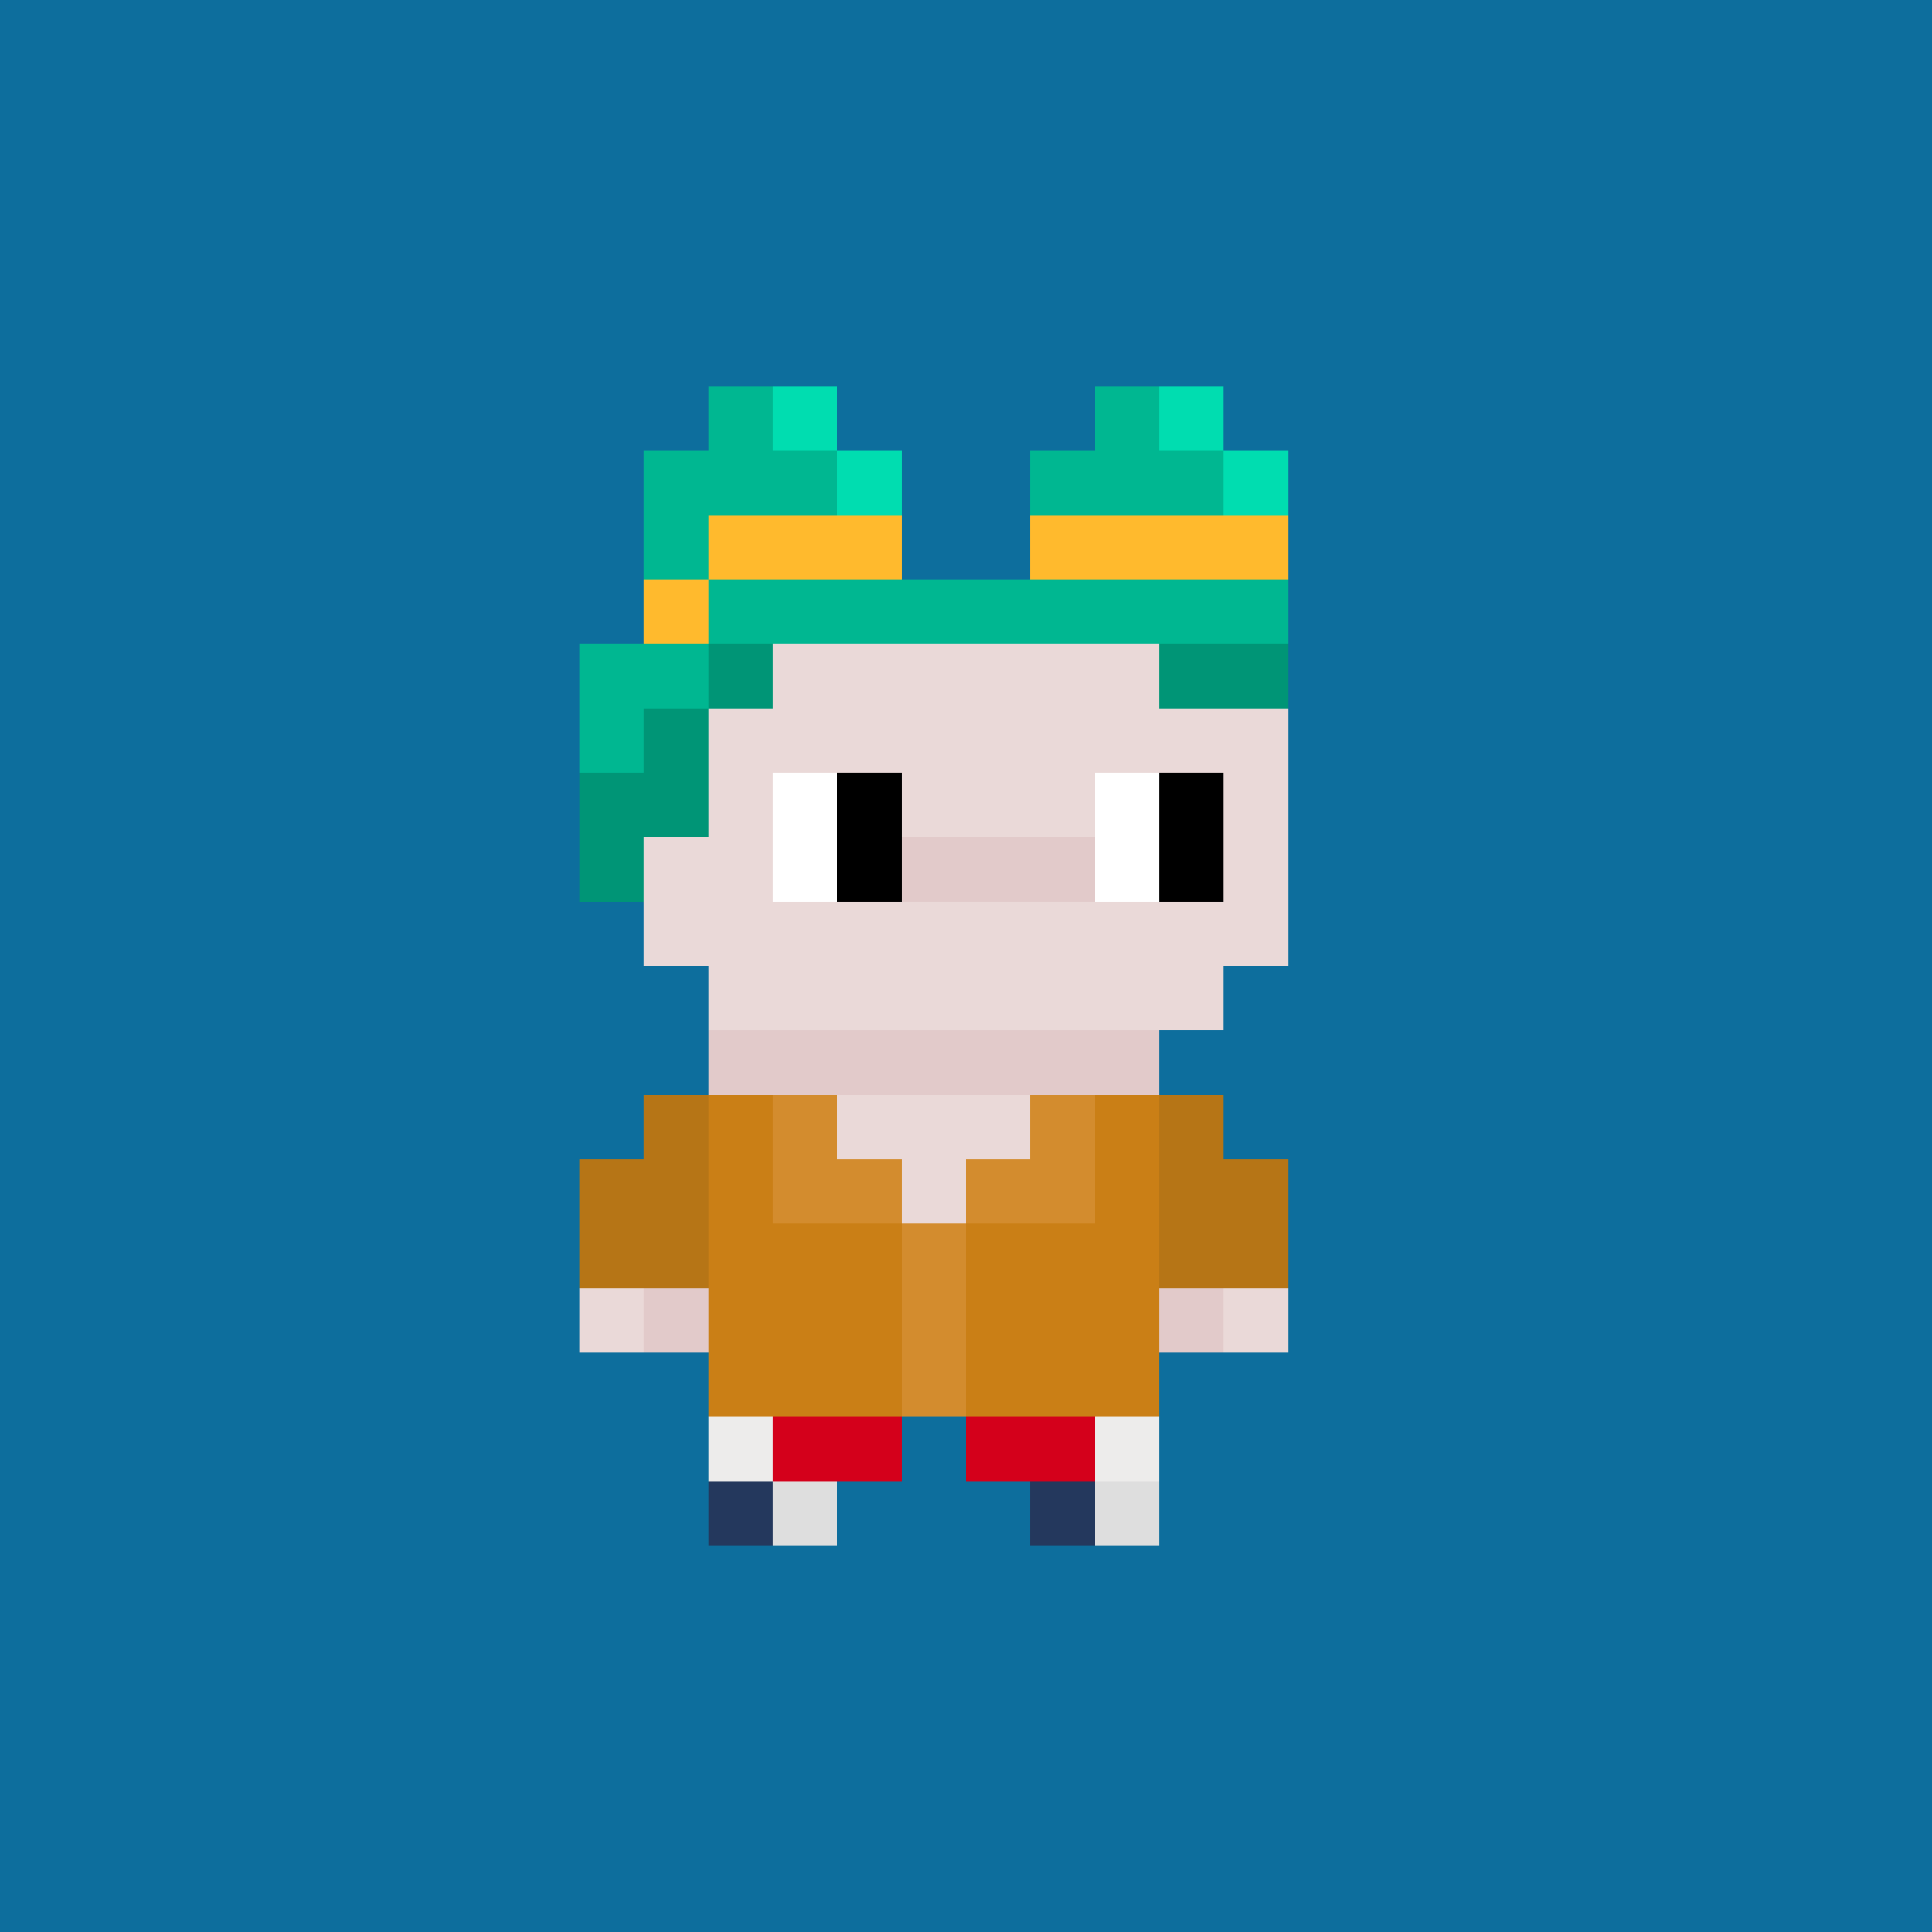 <svg shape-rendering="crispEdges" viewBox="0 0 30 30" fill="none" xmlns="http://www.w3.org/2000/svg"><rect x="0" y="0" width="30" height="30" fill="#333333" stroke="none"/><style> body{overflow: hidden; margin: 0;} svg{ max-width: 100vw; max-height: 100vh; width: 100%;} #main rect{width:1px; height: 1px;} .bg{width:30px; height: 30px;} .on { scale: 177%; transform: translate(-6px, -3px); } .off { scale: 100%; transform: translate(0px, 0px); } .button { cursor: pointer; fill: transparent; } .closed{ transform: translate(0px, 30px); } .open{ transform: translate(0px, 0px); } </style><style>body, svg{ background: #0D6E9D; }.bg { fill: #0D6E9D; }</style><rect class="bg"/><g id="main" class="off"><g id="Body"><rect x="11" y="9" width="1" height="1" fill="#ead9d8"/><rect x="12" y="9" width="1" height="1" fill="#ead9d8"/><rect x="13" y="9" width="1" height="1" fill="#ead9d8"/><rect x="14" y="9" width="1" height="1" fill="#ead9d8"/><rect x="15" y="9" width="1" height="1" fill="#ead9d8"/><rect x="16" y="9" width="1" height="1" fill="#ead9d8"/><rect x="17" y="9" width="1" height="1" fill="#ead9d8"/><rect x="18" y="9" width="1" height="1" fill="#ead9d8"/><rect x="10" y="10" width="1" height="1" fill="#ead9d8"/><rect x="11" y="10" width="1" height="1" fill="#ead9d8"/><rect x="12" y="10" width="1" height="1" fill="#ead9d8"/><rect x="13" y="10" width="1" height="1" fill="#ead9d8"/><rect x="14" y="10" width="1" height="1" fill="#ead9d8"/><rect x="15" y="10" width="1" height="1" fill="#ead9d8"/><rect x="16" y="10" width="1" height="1" fill="#ead9d8"/><rect x="17" y="10" width="1" height="1" fill="#ead9d8"/><rect x="18" y="10" width="1" height="1" fill="#ead9d8"/><rect x="19" y="10" width="1" height="1" fill="#ead9d8"/><rect x="10" y="11" width="1" height="1" fill="#ead9d8"/><rect x="11" y="11" width="1" height="1" fill="#ead9d8"/><rect x="12" y="11" width="1" height="1" fill="#ead9d8"/><rect x="13" y="11" width="1" height="1" fill="#ead9d8"/><rect x="14" y="11" width="1" height="1" fill="#ead9d8"/><rect x="15" y="11" width="1" height="1" fill="#ead9d8"/><rect x="16" y="11" width="1" height="1" fill="#ead9d8"/><rect x="17" y="11" width="1" height="1" fill="#ead9d8"/><rect x="18" y="11" width="1" height="1" fill="#ead9d8"/><rect x="19" y="11" width="1" height="1" fill="#ead9d8"/><rect x="9" y="12" width="1" height="1" fill="#e2caca"/><rect x="10" y="12" width="1" height="1" fill="#ead9d8"/><rect x="11" y="12" width="1" height="1" fill="#ead9d8"/><rect x="12" y="12" width="1" height="1" fill="#ffffff"/><rect x="13" y="12" width="1" height="1" fill="#000000"/><rect x="14" y="12" width="1" height="1" fill="#ead9d8"/><rect x="15" y="12" width="1" height="1" fill="#ead9d8"/><rect x="16" y="12" width="1" height="1" fill="#ead9d8"/><rect x="17" y="12" width="1" height="1" fill="#ffffff"/><rect x="18" y="12" width="1" height="1" fill="#000000"/><rect x="19" y="12" width="1" height="1" fill="#ead9d8"/><rect x="9" y="13" width="1" height="1" fill="#e2caca"/><rect x="10" y="13" width="1" height="1" fill="#ead9d8"/><rect x="11" y="13" width="1" height="1" fill="#ead9d8"/><rect x="12" y="13" width="1" height="1" fill="#ffffff"/><rect x="13" y="13" width="1" height="1" fill="#000000"/><rect x="14" y="13" width="1" height="1" fill="#e2caca"/><rect x="15" y="13" width="1" height="1" fill="#e2caca"/><rect x="16" y="13" width="1" height="1" fill="#e2caca"/><rect x="17" y="13" width="1" height="1" fill="#ffffff"/><rect x="18" y="13" width="1" height="1" fill="#000000"/><rect x="19" y="13" width="1" height="1" fill="#ead9d8"/><rect x="10" y="14" width="1" height="1" fill="#ead9d8"/><rect x="11" y="14" width="1" height="1" fill="#ead9d8"/><rect x="12" y="14" width="1" height="1" fill="#ead9d8"/><rect x="13" y="14" width="1" height="1" fill="#ead9d8"/><rect x="14" y="14" width="1" height="1" fill="#ead9d8"/><rect x="15" y="14" width="1" height="1" fill="#ead9d8"/><rect x="16" y="14" width="1" height="1" fill="#ead9d8"/><rect x="17" y="14" width="1" height="1" fill="#ead9d8"/><rect x="18" y="14" width="1" height="1" fill="#ead9d8"/><rect x="19" y="14" width="1" height="1" fill="#ead9d8"/><rect x="11" y="15" width="1" height="1" fill="#ead9d8"/><rect x="12" y="15" width="1" height="1" fill="#ead9d8"/><rect x="13" y="15" width="1" height="1" fill="#ead9d8"/><rect x="14" y="15" width="1" height="1" fill="#ead9d8"/><rect x="15" y="15" width="1" height="1" fill="#ead9d8"/><rect x="16" y="15" width="1" height="1" fill="#ead9d8"/><rect x="17" y="15" width="1" height="1" fill="#ead9d8"/><rect x="18" y="15" width="1" height="1" fill="#ead9d8"/><rect x="11" y="16" width="1" height="1" fill="#e2caca"/><rect x="12" y="16" width="1" height="1" fill="#e2caca"/><rect x="13" y="16" width="1" height="1" fill="#e2caca"/><rect x="14" y="16" width="1" height="1" fill="#e2caca"/><rect x="15" y="16" width="1" height="1" fill="#e2caca"/><rect x="16" y="16" width="1" height="1" fill="#e2caca"/><rect x="17" y="16" width="1" height="1" fill="#e2caca"/><rect x="10" y="17" width="1" height="1" fill="#ead9d8"/><rect x="11" y="17" width="1" height="1" fill="#ead9d8"/><rect x="12" y="17" width="1" height="1" fill="#ead9d8"/><rect x="13" y="17" width="1" height="1" fill="#ead9d8"/><rect x="14" y="17" width="1" height="1" fill="#ead9d8"/><rect x="15" y="17" width="1" height="1" fill="#ead9d8"/><rect x="16" y="17" width="1" height="1" fill="#ead9d8"/><rect x="17" y="17" width="1" height="1" fill="#ead9d8"/><rect x="18" y="17" width="1" height="1" fill="#ead9d8"/><rect x="9" y="18" width="1" height="1" fill="#ead9d8"/><rect x="10" y="18" width="1" height="1" fill="#ead9d8"/><rect x="11" y="18" width="1" height="1" fill="#ead9d8"/><rect x="12" y="18" width="1" height="1" fill="#e2caca"/><rect x="13" y="18" width="1" height="1" fill="#ead9d8"/><rect x="14" y="18" width="1" height="1" fill="#ead9d8"/><rect x="15" y="18" width="1" height="1" fill="#ead9d8"/><rect x="16" y="18" width="1" height="1" fill="#e2caca"/><rect x="17" y="18" width="1" height="1" fill="#ead9d8"/><rect x="18" y="18" width="1" height="1" fill="#ead9d8"/><rect x="19" y="18" width="1" height="1" fill="#ead9d8"/><rect x="9" y="19" width="1" height="1" fill="#ead9d8"/><rect x="10" y="19" width="1" height="1" fill="#e2caca"/><rect x="11" y="19" width="1" height="1" fill="#ead9d8"/><rect x="12" y="19" width="1" height="1" fill="#ead9d8"/><rect x="13" y="19" width="1" height="1" fill="#ead9d8"/><rect x="14" y="19" width="1" height="1" fill="#ead9d8"/><rect x="15" y="19" width="1" height="1" fill="#ead9d8"/><rect x="16" y="19" width="1" height="1" fill="#ead9d8"/><rect x="17" y="19" width="1" height="1" fill="#ead9d8"/><rect x="18" y="19" width="1" height="1" fill="#e2caca"/><rect x="19" y="19" width="1" height="1" fill="#ead9d8"/><rect x="9" y="20" width="1" height="1" fill="#ead9d8"/><rect x="10" y="20" width="1" height="1" fill="#e2caca"/><rect x="11" y="20" width="1" height="1" fill="#ead9d8"/><rect x="12" y="20" width="1" height="1" fill="#ead9d8"/><rect x="13" y="20" width="1" height="1" fill="#ead9d8"/><rect x="14" y="20" width="1" height="1" fill="#ead9d8"/><rect x="15" y="20" width="1" height="1" fill="#ead9d8"/><rect x="16" y="20" width="1" height="1" fill="#ead9d8"/><rect x="17" y="20" width="1" height="1" fill="#ead9d8"/><rect x="18" y="20" width="1" height="1" fill="#e2caca"/><rect x="19" y="20" width="1" height="1" fill="#ead9d8"/><rect x="11" y="21" width="1" height="1" fill="#ead9d8"/><rect x="12" y="21" width="1" height="1" fill="#ead9d8"/><rect x="13" y="21" width="1" height="1" fill="#ead9d8"/><rect x="14" y="21" width="1" height="1" fill="#ead9d8"/><rect x="15" y="21" width="1" height="1" fill="#ead9d8"/><rect x="16" y="21" width="1" height="1" fill="#ead9d8"/><rect x="17" y="21" width="1" height="1" fill="#ead9d8"/><rect x="11" y="22" width="1" height="1" fill="#ead9d8"/><rect x="12" y="22" width="1" height="1" fill="#ead9d8"/><rect x="13" y="22" width="1" height="1" fill="#ead9d8"/><rect x="15" y="22" width="1" height="1" fill="#ead9d8"/><rect x="16" y="22" width="1" height="1" fill="#ead9d8"/><rect x="17" y="22" width="1" height="1" fill="#ead9d8"/><rect x="11" y="23" width="1" height="1" fill="#ead9d8"/><rect x="12" y="23" width="1" height="1" fill="#ead9d8"/><rect x="16" y="23" width="1" height="1" fill="#ead9d8"/><rect x="17" y="23" width="1" height="1" fill="#ead9d8"/></g><g id="Trait"><rect x="11" y="23" width="1" height="1" fill="#24385d"/><rect x="12" y="23" width="1" height="1" fill="#dedede"/><rect x="16" y="23" width="1" height="1" fill="#24385d"/><rect x="17" y="23" width="1" height="1" fill="#dedede"/></g><g id="Trait"><rect x="11" y="21" width="1" height="1" fill="#edeceb"/><rect x="12" y="21" width="1" height="1" fill="#b92236"/><rect x="13" y="21" width="1" height="1" fill="#d4001b"/><rect x="14" y="21" width="1" height="1" fill="#b92236"/><rect x="15" y="21" width="1" height="1" fill="#d4001b"/><rect x="16" y="21" width="1" height="1" fill="#b92236"/><rect x="17" y="21" width="1" height="1" fill="#edeceb"/><rect x="11" y="22" width="1" height="1" fill="#edeceb"/><rect x="12" y="22" width="1" height="1" fill="#d4001b"/><rect x="13" y="22" width="1" height="1" fill="#d4001b"/><rect x="15" y="22" width="1" height="1" fill="#d4001b"/><rect x="16" y="22" width="1" height="1" fill="#d4001b"/><rect x="17" y="22" width="1" height="1" fill="#edeceb"/></g><g id="Trait"><rect x="10" y="17" width="1" height="1" fill="#b67516"/><rect x="11" y="17" width="1" height="1" fill="#ca7f16"/><rect x="12" y="17" width="1" height="1" fill="#d38c2e"/><rect x="16" y="17" width="1" height="1" fill="#d38c2e"/><rect x="17" y="17" width="1" height="1" fill="#ca7f16"/><rect x="18" y="17" width="1" height="1" fill="#b67516"/><rect x="9" y="18" width="1" height="1" fill="#b67516"/><rect x="10" y="18" width="1" height="1" fill="#b67516"/><rect x="11" y="18" width="1" height="1" fill="#ca7f16"/><rect x="12" y="18" width="1" height="1" fill="#d38c2e"/><rect x="13" y="18" width="1" height="1" fill="#d38c2e"/><rect x="15" y="18" width="1" height="1" fill="#d38c2e"/><rect x="16" y="18" width="1" height="1" fill="#d38c2e"/><rect x="17" y="18" width="1" height="1" fill="#ca7f16"/><rect x="18" y="18" width="1" height="1" fill="#b67516"/><rect x="19" y="18" width="1" height="1" fill="#b67516"/><rect x="9" y="19" width="1" height="1" fill="#b67516"/><rect x="10" y="19" width="1" height="1" fill="#b67516"/><rect x="11" y="19" width="1" height="1" fill="#ca7f16"/><rect x="12" y="19" width="1" height="1" fill="#ca7f16"/><rect x="13" y="19" width="1" height="1" fill="#ca7f16"/><rect x="14" y="19" width="1" height="1" fill="#d38c2e"/><rect x="15" y="19" width="1" height="1" fill="#ca7f16"/><rect x="16" y="19" width="1" height="1" fill="#ca7f16"/><rect x="17" y="19" width="1" height="1" fill="#ca7f16"/><rect x="18" y="19" width="1" height="1" fill="#b67516"/><rect x="19" y="19" width="1" height="1" fill="#b67516"/><rect x="11" y="20" width="1" height="1" fill="#ca7f16"/><rect x="12" y="20" width="1" height="1" fill="#ca7f16"/><rect x="13" y="20" width="1" height="1" fill="#ca7f16"/><rect x="14" y="20" width="1" height="1" fill="#d38c2e"/><rect x="15" y="20" width="1" height="1" fill="#ca7f16"/><rect x="16" y="20" width="1" height="1" fill="#ca7f16"/><rect x="17" y="20" width="1" height="1" fill="#ca7f16"/><rect x="11" y="21" width="1" height="1" fill="#ca7f16"/><rect x="12" y="21" width="1" height="1" fill="#ca7f16"/><rect x="13" y="21" width="1" height="1" fill="#ca7f16"/><rect x="14" y="21" width="1" height="1" fill="#d38c2e"/><rect x="15" y="21" width="1" height="1" fill="#ca7f16"/><rect x="16" y="21" width="1" height="1" fill="#ca7f16"/><rect x="17" y="21" width="1" height="1" fill="#ca7f16"/></g><g id="Trait"><rect x="11" y="6" width="1" height="1" fill="#00b791"/><rect x="12" y="6" width="1" height="1" fill="#00ddb0"/><rect x="17" y="6" width="1" height="1" fill="#00b791"/><rect x="18" y="6" width="1" height="1" fill="#00ddb0"/><rect x="10" y="7" width="1" height="1" fill="#00b791"/><rect x="11" y="7" width="1" height="1" fill="#00b791"/><rect x="12" y="7" width="1" height="1" fill="#00b791"/><rect x="13" y="7" width="1" height="1" fill="#00ddb0"/><rect x="16" y="7" width="1" height="1" fill="#00b791"/><rect x="17" y="7" width="1" height="1" fill="#00b791"/><rect x="18" y="7" width="1" height="1" fill="#00b791"/><rect x="19" y="7" width="1" height="1" fill="#00ddb0"/><rect x="10" y="8" width="1" height="1" fill="#00b791"/><rect x="11" y="8" width="1" height="1" fill="#ffba2d"/><rect x="12" y="8" width="1" height="1" fill="#ffba2d"/><rect x="13" y="8" width="1" height="1" fill="#ffba2d"/><rect x="16" y="8" width="1" height="1" fill="#ffba2d"/><rect x="17" y="8" width="1" height="1" fill="#ffba2d"/><rect x="18" y="8" width="1" height="1" fill="#ffba2d"/><rect x="19" y="8" width="1" height="1" fill="#ffba2d"/><rect x="10" y="9" width="1" height="1" fill="#ffba2d"/><rect x="11" y="9" width="1" height="1" fill="#00b791"/><rect x="12" y="9" width="1" height="1" fill="#00b791"/><rect x="13" y="9" width="1" height="1" fill="#00b791"/><rect x="14" y="9" width="1" height="1" fill="#00b791"/><rect x="15" y="9" width="1" height="1" fill="#00b791"/><rect x="16" y="9" width="1" height="1" fill="#00b791"/><rect x="17" y="9" width="1" height="1" fill="#00b791"/><rect x="18" y="9" width="1" height="1" fill="#00b791"/><rect x="19" y="9" width="1" height="1" fill="#00b791"/><rect x="9" y="10" width="1" height="1" fill="#00b791"/><rect x="10" y="10" width="1" height="1" fill="#00b791"/><rect x="11" y="10" width="1" height="1" fill="#009576"/><rect x="18" y="10" width="1" height="1" fill="#009576"/><rect x="19" y="10" width="1" height="1" fill="#009576"/><rect x="9" y="11" width="1" height="1" fill="#00b791"/><rect x="10" y="11" width="1" height="1" fill="#009576"/><rect x="9" y="12" width="1" height="1" fill="#009576"/><rect x="10" y="12" width="1" height="1" fill="#009576"/><rect x="9" y="13" width="1" height="1" fill="#009576"/></g></g></svg> 